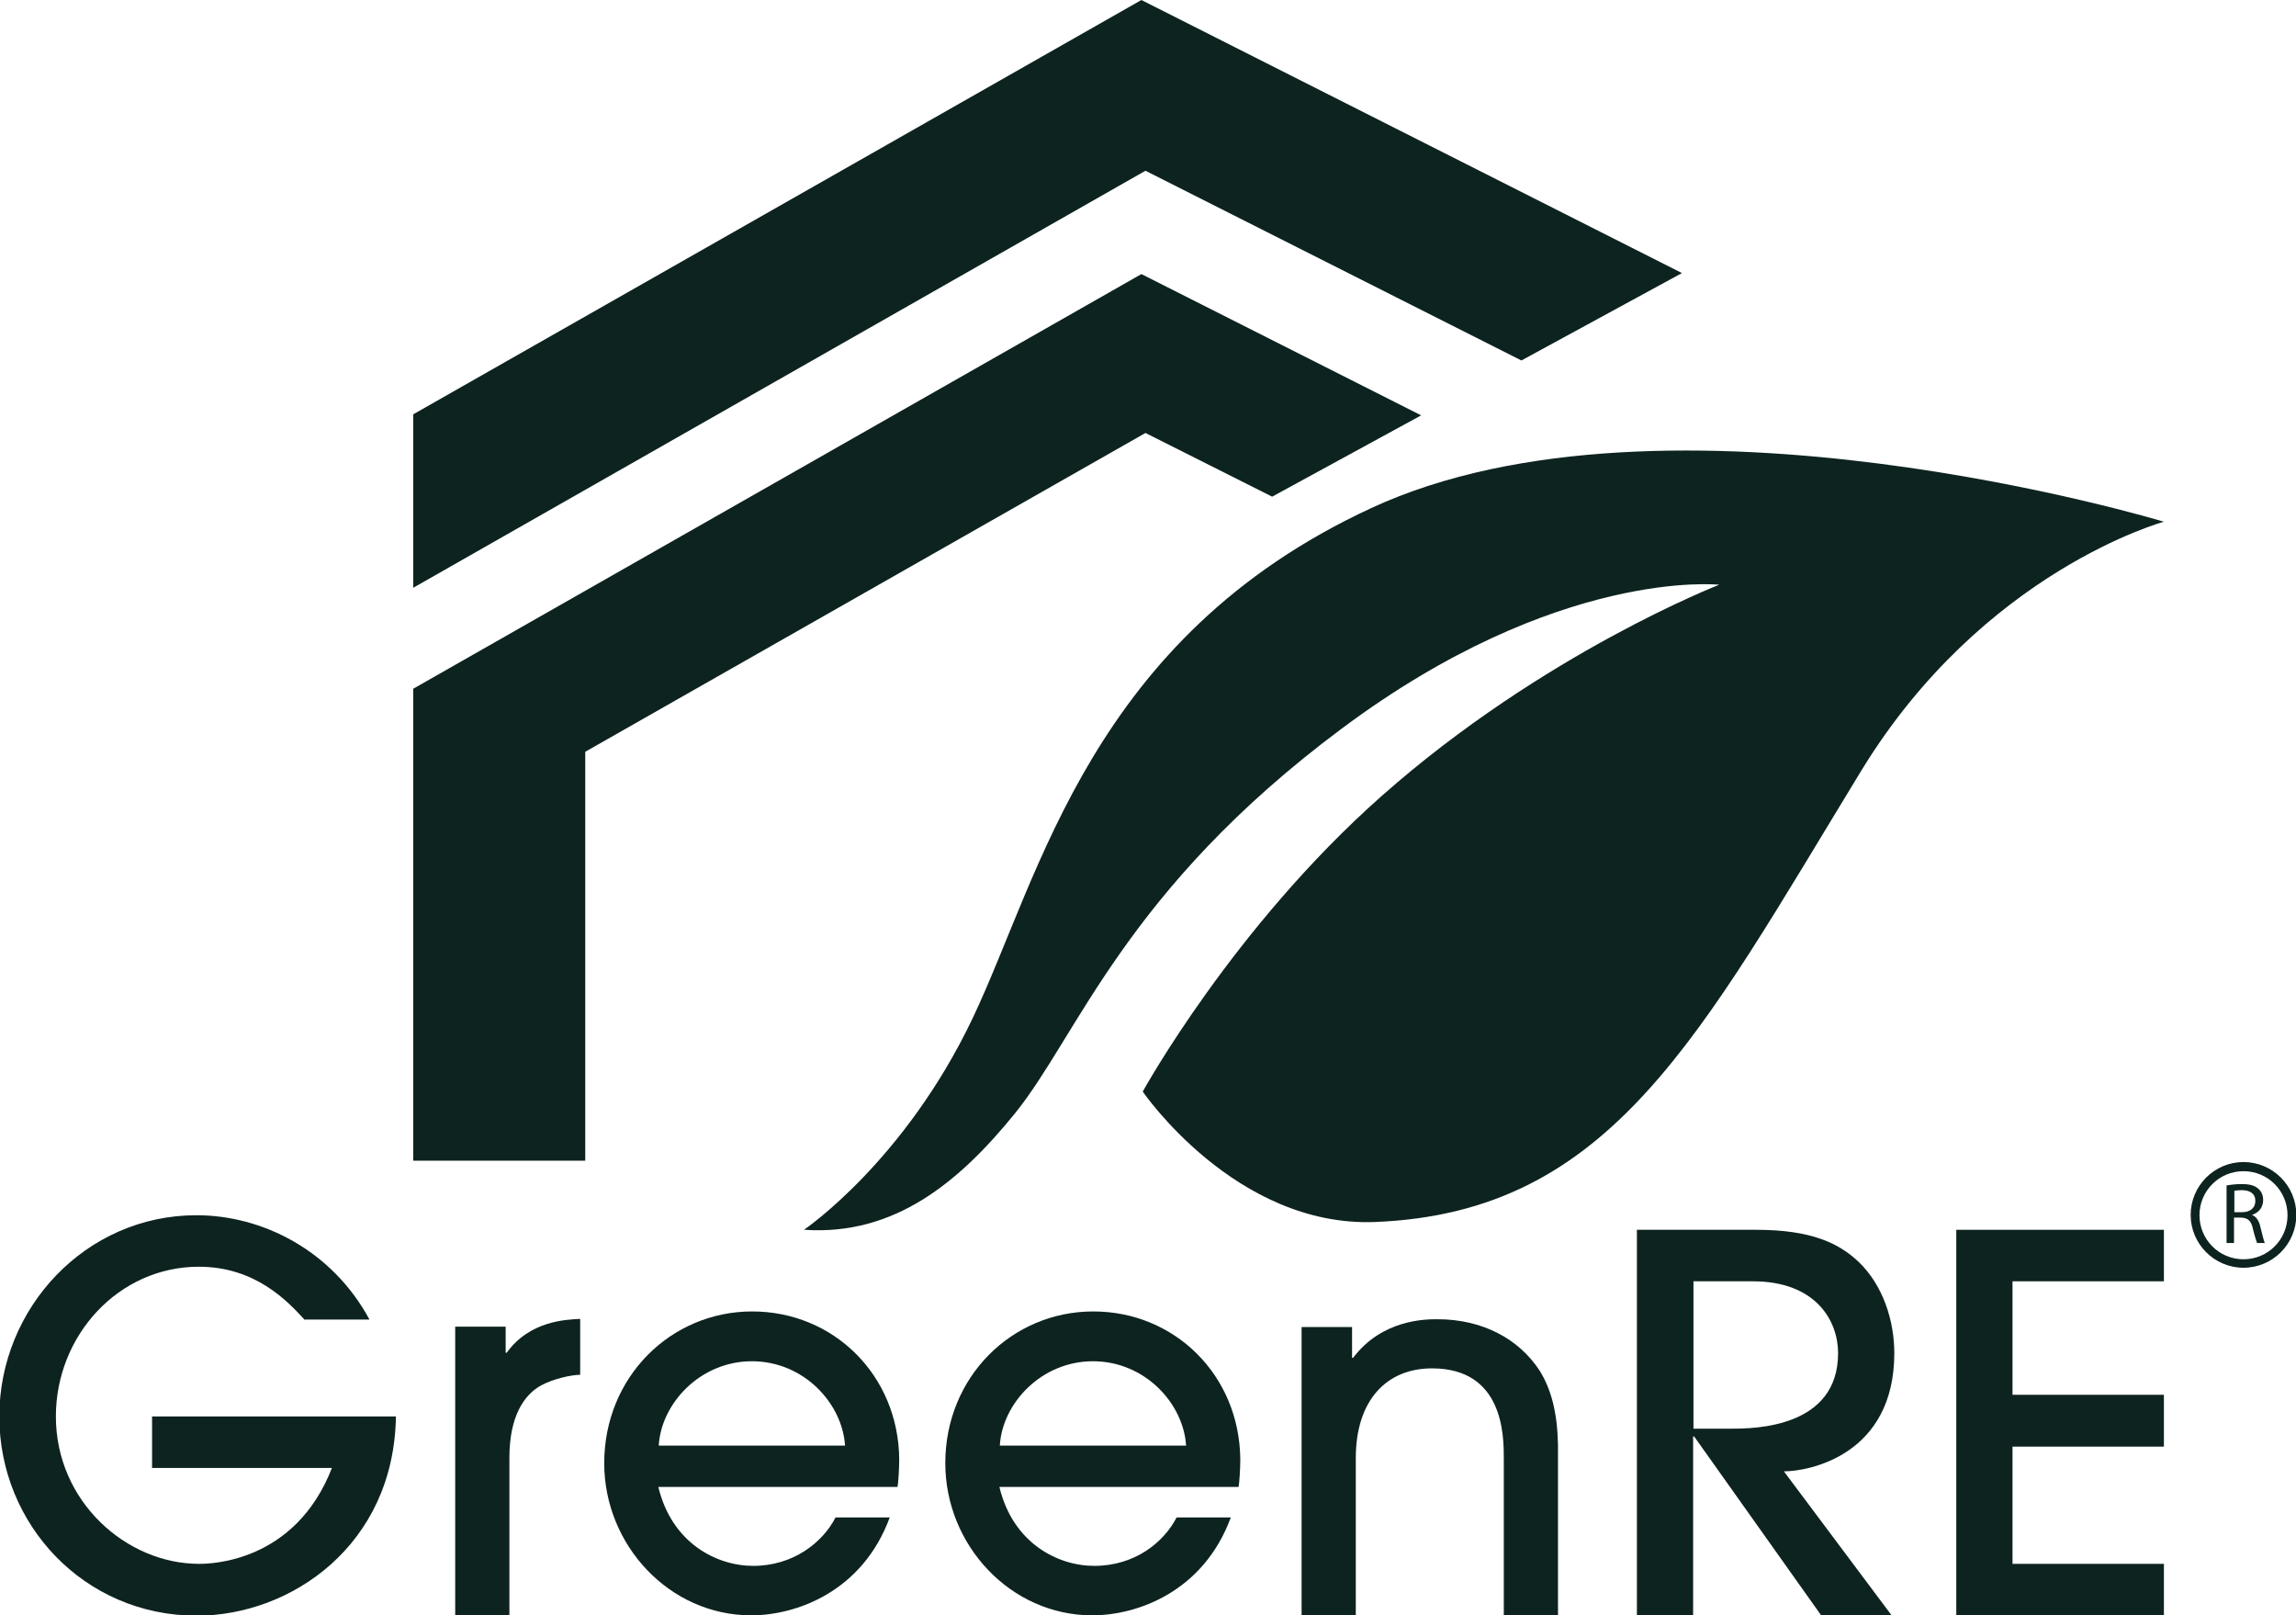 <?xml version="1.0" encoding="UTF-8"?>
<svg id="Layer_2" data-name="Layer 2" xmlns="http://www.w3.org/2000/svg" viewBox="0 0 67.79 47.68">
  <defs>
    <style>
      .cls-1 {
        fill: #0d2320;
        stroke-width: 0px;
      }
    </style>
  </defs>
  <g id="Layer_1-2" data-name="Layer 1">
    <g>
      <path class="cls-1" d="M8.98,38.94c-.48-.52-1.43-1.55-3.11-1.55-2.37,0-4.22,2.03-4.22,4.42,0,2.51,2.08,4.35,4.23,4.35.32,0,2.83-.03,3.92-2.83h-5.31v-1.52h7.2c-.06,3.81-3.11,5.88-5.88,5.88-3.32,0-5.83-2.69-5.83-5.88s2.54-5.94,5.82-5.94c1.94,0,4,1.03,5.11,3.08h-1.94Z"/>
      <path class="cls-1" d="M13.44,47.68v-8.52h1.49v.77h.03c.68-.95,1.77-.98,2.17-1v1.65c-.25,0-.77.11-1.15.31-.51.28-.94.92-.94,2.14v4.66h-1.6Z"/>
      <path class="cls-1" d="M19.44,43.9c.4,1.65,1.72,2.32,2.8,2.32,1.18,0,2.05-.69,2.43-1.43h1.6c-.81,2.2-2.77,2.89-4.09,2.89-2.42,0-4.34-2.08-4.34-4.49,0-2.55,1.97-4.48,4.37-4.48s4.32,1.88,4.34,4.37c0,.28-.03.71-.05.81h-7.06ZM24.95,42.67c-.08-1.25-1.22-2.49-2.75-2.49s-2.68,1.25-2.75,2.49h5.51Z"/>
      <path class="cls-1" d="M29.51,43.9c.4,1.65,1.72,2.32,2.8,2.32,1.19,0,2.05-.69,2.43-1.43h1.6c-.81,2.2-2.77,2.89-4.09,2.89-2.42,0-4.34-2.08-4.34-4.49,0-2.55,1.97-4.48,4.37-4.48s4.32,1.88,4.34,4.37c0,.28-.03.71-.05.81h-7.06ZM35.02,42.67c-.08-1.25-1.22-2.49-2.75-2.49s-2.68,1.25-2.75,2.49h5.51Z"/>
      <path class="cls-1" d="M44.4,47.68v-4.63c0-.66,0-2.66-2.12-2.66-1.34,0-2.25.94-2.25,2.65v4.65h-1.6v-8.52h1.49v.91h.03c.86-1.14,2.15-1.14,2.49-1.14,1.32,0,2.4.57,3.02,1.52.34.55.52,1.23.54,2.18v5.05h-1.6Z"/>
      <path class="cls-1" d="M53.77,47.68l-3.75-5.28h-.03v5.28h-1.66v-11.38h3.52c1.6,0,2.43.38,3.03.95.72.69,1.05,1.74,1.05,2.69,0,3.01-2.52,3.49-3.26,3.49l3.18,4.25h-2.08ZM49.99,42.17h1.14c.68,0,3.14-.03,3.14-2.23,0-.95-.65-2.12-2.52-2.12h-1.75v4.35Z"/>
      <polygon class="cls-1" points="57.76 47.68 57.76 36.3 63.89 36.3 63.89 37.82 59.42 37.82 59.42 41.17 63.89 41.17 63.89 42.7 59.42 42.7 59.42 46.16 63.89 46.16 63.89 47.68 57.76 47.68"/>
      <path class="cls-1" d="M23.75,36.29s2.96-2.01,4.97-6.24c2.01-4.23,3.49-11.22,11.76-15.05,8.73-4.05,23.41.4,23.41.4,0,0-5.33,1.45-8.93,7.34-4.8,7.86-7.38,13.05-14.36,13.33-4.12.16-6.86-3.85-6.86-3.85,0,0,2.67-4.85,7.06-8.73,4.76-4.21,9.96-6.23,9.96-6.23,0,0-4.76-.52-11.15,4.25-6.39,4.76-7.78,9.05-9.64,11.35-1.63,2.01-3.54,3.62-6.22,3.44"/>
      <polygon class="cls-1" points="44.92 10.64 49.66 8.06 33.7 0 12.2 12.23 12.2 17.35 33.82 5.04 44.92 10.64"/>
      <polygon class="cls-1" points="37.56 14.66 41.96 12.26 33.7 8.09 12.2 20.33 12.2 34.26 17.28 34.26 17.28 22.19 33.82 12.78 37.56 14.66"/>
      <path class="cls-1" d="M66.24,37.42c-.86,0-1.56-.7-1.56-1.56s.7-1.56,1.56-1.56,1.56.7,1.56,1.56-.7,1.56-1.56,1.56M66.24,34.57c-.72,0-1.3.58-1.3,1.3s.58,1.3,1.3,1.3,1.3-.58,1.3-1.3-.58-1.3-1.3-1.3"/>
      <path class="cls-1" d="M65.75,34.99c.11-.02.27-.04.43-.04.24,0,.39.04.5.14.09.08.14.19.14.33,0,.23-.14.38-.33.44h0c.13.05.21.18.25.36.06.24.1.41.13.47h-.23s-.07-.2-.12-.41c-.05-.24-.14-.33-.35-.34h-.21v.75h-.22v-1.7ZM65.97,35.78h.23c.24,0,.39-.13.39-.33,0-.22-.16-.32-.4-.32-.11,0-.18.01-.22.02v.63Z"/>
    </g>
  </g>
</svg>